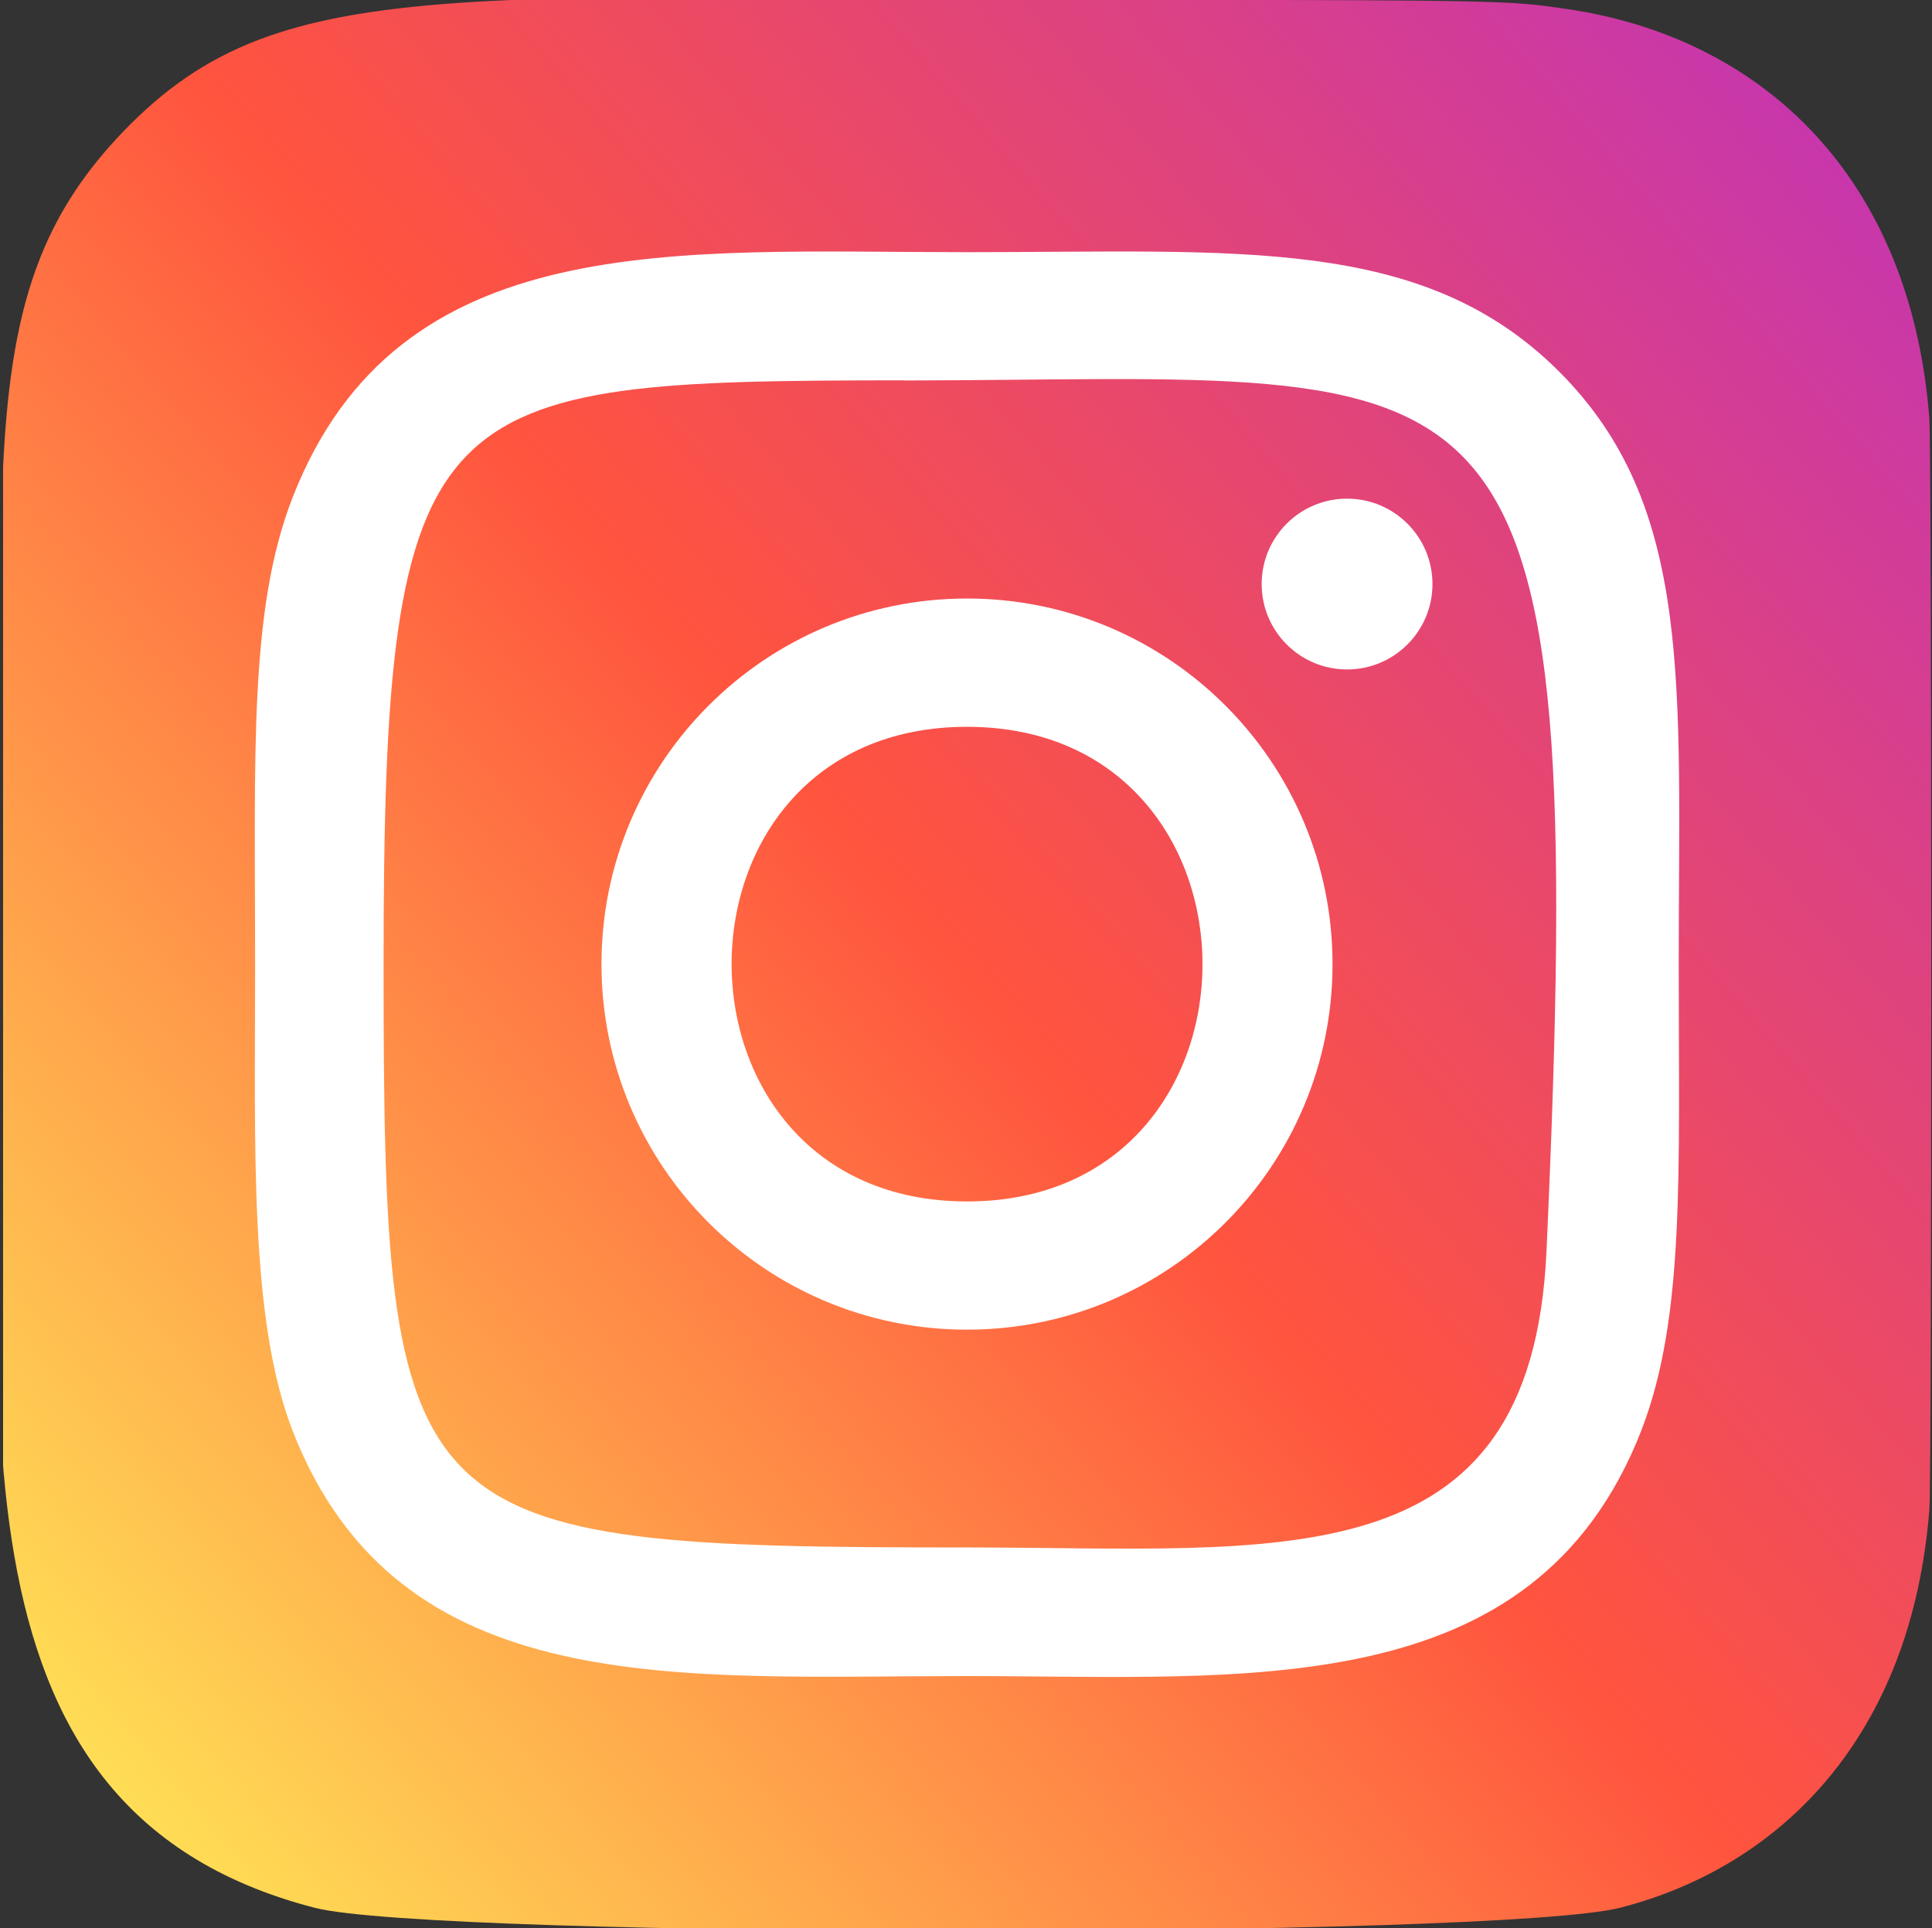 <?xml version="1.0" encoding="UTF-8"?> <svg xmlns="http://www.w3.org/2000/svg" width="513" height="512" viewBox="0 0 513 512" fill="none"><rect x="0" y="0" width="513" height="512" fill="#333333" stroke="none"/> <g clip-path="url(#clip0_116_22)"> <path d="M32.819 34.837C-7.416 76.629 0.819 121.024 0.819 255.893C0.819 367.893 -18.722 480.171 83.55 506.603C115.486 514.816 398.451 514.816 430.344 506.56C472.926 495.573 507.571 461.035 512.307 400.811C512.968 392.405 512.968 119.531 512.286 110.955C507.251 46.805 467.763 9.835 415.731 2.347C403.806 0.619 401.416 0.107 340.232 -2.74732e-05C123.208 0.107 75.635 -9.557 32.819 34.837V34.837Z" fill="url(#paint0_linear_116_22)"></path> <path d="M256.776 66.965C179.315 66.965 105.758 60.075 77.662 132.181C66.056 161.963 67.742 200.64 67.742 256.021C67.742 304.619 66.184 350.293 77.662 379.84C105.694 451.989 179.848 445.077 256.734 445.077C330.91 445.077 407.39 452.8 435.827 379.84C447.454 349.76 445.747 311.659 445.747 256.021C445.747 182.165 449.822 134.485 414.003 98.688C377.736 62.421 328.691 66.965 256.691 66.965H256.776ZM239.838 101.035C401.416 100.779 421.982 82.816 410.632 332.352C406.6 420.608 339.4 410.923 256.798 410.923C106.184 410.923 101.854 406.613 101.854 255.936C101.854 103.509 113.8 101.12 239.838 100.992V101.035ZM357.683 132.416C345.16 132.416 335.006 142.571 335.006 155.093C335.006 167.616 345.16 177.771 357.683 177.771C370.206 177.771 380.36 167.616 380.36 155.093C380.36 142.571 370.206 132.416 357.683 132.416V132.416ZM256.776 158.933C203.166 158.933 159.71 202.411 159.71 256.021C159.71 309.632 203.166 353.088 256.776 353.088C310.387 353.088 353.822 309.632 353.822 256.021C353.822 202.411 310.387 158.933 256.776 158.933V158.933ZM256.776 193.003C340.083 193.003 340.19 319.04 256.776 319.04C173.491 319.04 173.363 193.003 256.776 193.003Z" fill="white"></path> </g> <defs> <linearGradient id="paint0_linear_116_22" x1="33.801" y1="479.298" x2="509.651" y2="67.455" gradientUnits="userSpaceOnUse"> <stop stop-color="#FFDD55"></stop> <stop offset="0.5" stop-color="#FF543E"></stop> <stop offset="1" stop-color="#C837AB"></stop> </linearGradient> <clipPath id="clip0_116_22"> <rect width="512" height="512" fill="white" transform="translate(0.819)"></rect> </clipPath> </defs> </svg> 